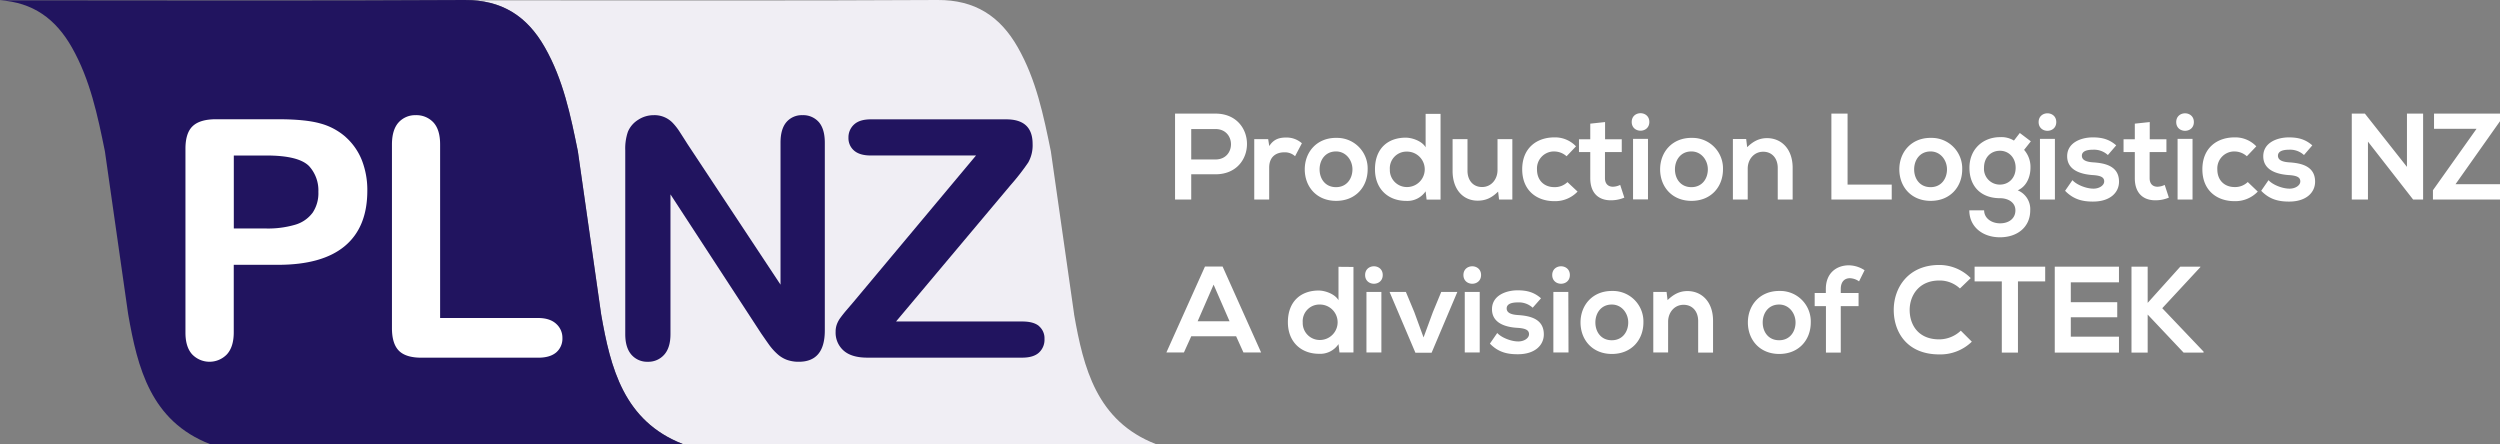 <?xml version="1.0" encoding="UTF-8"?> <svg xmlns="http://www.w3.org/2000/svg" viewBox="0 0 940.94 167.12"><rect x="0" y="0" width="940.94" height="167.12" fill="#808080" stroke="none"/><defs><style>.cls-1{fill:#fff;}.cls-2{fill:#f0eef4;}.cls-3{fill:#21145f;}</style></defs><title>PLNZ-Logo-Rev</title><g id="Layer_2" data-name="Layer 2"><g id="Layer_1-2" data-name="Layer 1"><g id="Layer_2-2" data-name="Layer 2"><g id="Layer_1-2-2" data-name="Layer 1-2"><path class="cls-1" d="M828.17,100.37H820.6L808.33,114V100.37h-6.09v32.34h6.09V118.39l13.52,14.32h7.52v-.37L813.82,116l14.35-15.47Zm-30.64,26.35H779.4v-7.3h17.48v-5.67H779.4v-7.48h18.13v-5.9H773.36v32.34h24.17Zm-44.1,6h6.08V105.9h10.25v-5.53H743.19v5.53h10.24ZM738,124.46a11.92,11.92,0,0,1-8.12,3.27c-8,0-11.08-5.58-11.13-10.94s3.33-11.21,11.13-11.21a11.13,11.13,0,0,1,7.79,3l4.06-3.91a16.64,16.64,0,0,0-11.85-4.94c-11.68,0-17.16,8.58-17.12,17s5.12,16.66,17.12,16.66a17,17,0,0,0,12.27-4.79Zm-45.18,8.25V115.22h6.7v-4.93h-6.7v-1.52c0-2.77,1.48-4.06,3.42-4.06a6.32,6.32,0,0,1,3.46,1.19l2.08-4.19a11,11,0,0,0-5.91-1.85c-4.56,0-8.67,2.82-8.67,8.91v1.52H683v4.93h4.24v17.49Zm-23.2-18.09c3.78,0,6.18,3.33,6.18,6.74s-2.07,6.7-6.18,6.7-6.18-3.23-6.18-6.7,2.12-6.74,6.18-6.74m0-5.11c-7.24,0-11.76,5.34-11.76,11.85s4.42,11.86,11.81,11.86,11.86-5.31,11.86-11.86a11.49,11.49,0,0,0-11.12-11.85c-.26,0-.53,0-.79,0m-24.87,23.2v-12c0-7.15-4.28-11.16-9.64-11.16-2.86,0-5.17,1.15-7.48,3.41l-.37-3.09h-5v22.79h5.58V121.09c0-3.47,2.35-6.37,5.81-6.37s5.5,2.62,5.5,6.09v11.9Zm-38.11-18.09c3.79,0,6.19,3.33,6.19,6.74s-2.08,6.7-6.19,6.7-6.18-3.23-6.18-6.7,2.12-6.74,6.18-6.74m0-5.11c-7.25,0-11.77,5.34-11.77,11.85s4.43,11.86,11.81,11.86,11.86-5.31,11.86-11.86a11.49,11.49,0,0,0-11.12-11.85q-.39,0-.78,0m-22.42-6c0,4.38,6.64,4.38,6.64,0s-6.64-4.38-6.64,0m6.13,29.15h-5.7V109.88h5.63ZM580,112.27c-2.63-2.31-5.3-3-8.85-3-4.16,0-9.6,1.85-9.6,7.11s5.11,6.73,9.41,7c3.23.19,4.53.84,4.53,2.41s-2,2.77-4.12,2.72c-2.54,0-6.22-1.39-7.84-3.18l-2.76,4c3.32,3.45,6.91,4,10.51,4,6.5,0,9.78-3.45,9.78-7.47,0-6-5.44-7-9.73-7.28-2.91-.19-4.25-1-4.25-2.5s1.47-2.26,4.15-2.26a7.7,7.7,0,0,1,5.64,2Zm-29.2-8.76c0,4.38,6.64,4.38,6.64,0s-6.64-4.38-6.64,0m6.13,29.15h-5.63V109.88h5.63Zm-14.48-22.79-3.15,7.61L535.79,127l-3.51-9.6-3.14-7.52H523l9.73,22.89h6.09l9.69-22.89Zm-28.65-6.36c0,4.38,6.63,4.38,6.63,0s-6.63-4.38-6.63,0m6.12,29.15h-5.62V109.88h5.62Zm-16.14-32.24V113c-1.34-2.36-5.07-3.65-7.47-3.65-6.65,0-11.58,4.06-11.58,11.91,0,7.47,5,11.9,11.71,11.9a8.26,8.26,0,0,0,7.34-3.65l.37,3.14h5.26V100.47Zm-7,14.2a6.67,6.67,0,1,1,0,13.34,6.4,6.4,0,0,1-6.47-6.31c0-.13,0-.25,0-.38a6.28,6.28,0,0,1,5.9-6.64h.56m-34,6.28h-12l6-13.78ZM468,132.66h6.65l-14.49-32.34h-6.64L439,132.66h6.6l2.76-6.09h16.89Z"></path><path class="cls-1" d="M916.11,48.48h16L915.7,71.6v3.5h25.24V69.34H924.19l16.75-23.72V42.76H916.11ZM905.92,62.81,890.09,42.76h-4.94V75.1h6.09V53.3l17,21.8H912V42.76h-6.08Zm-35.62-8.1c-2.63-2.3-5.31-3-8.86-3-4.16,0-9.6,1.85-9.6,7.1s5.12,6.74,9.41,7.07c3.24.18,4.53.83,4.53,2.4s-2,2.77-4.11,2.72c-2.54,0-6.23-1.38-7.85-3.19l-2.76,4c3.32,3.45,6.91,4.06,10.52,4.06,6.5,0,9.77-3.46,9.77-7.48,0-6-5.43-7-9.73-7.28-2.91-.19-4.25-1-4.25-2.5s1.48-2.26,4.16-2.26a7.68,7.68,0,0,1,5.63,2ZM846,68.51a6.83,6.83,0,0,1-5,1.89c-3.5,0-6.45-2.31-6.45-6.65a6.39,6.39,0,0,1,6-6.74h.55a7,7,0,0,1,4.56,1.8l3.56-3.73A10.87,10.87,0,0,0,841,51.71c-6.6,0-12.08,4-12.08,12s5.48,12,12.08,12a11.67,11.67,0,0,0,8.77-3.6ZM819.08,45.94c0,4.39,6.64,4.39,6.64,0s-6.64-4.38-6.64,0m6.14,29.16h-5.63V52.26h5.63ZM803.49,46.54v5.87h-4.24v4.83h4.24v9.84c0,5.67,3.23,8.48,8.16,8.3a12.9,12.9,0,0,0,4.66-1l-1.57-4.79a6.44,6.44,0,0,1-2.72.69c-1.75,0-2.95-1.06-2.95-3.23V57.24h6.32V52.41h-6.28V45.94Zm-7,8.17c-2.63-2.3-5.31-3-8.86-3-4.15,0-9.6,1.85-9.6,7.1s5.12,6.74,9.42,7.07c3.23.18,4.52.83,4.52,2.4s-2,2.77-4.11,2.72c-2.54,0-6.23-1.38-7.84-3.19l-2.77,4c3.32,3.45,6.92,4.06,10.52,4.06,6.51,0,9.78-3.46,9.78-7.48,0-6-5.44-7-9.73-7.28-2.91-.19-4.25-1-4.25-2.5s1.48-2.26,4.15-2.26a7.68,7.68,0,0,1,5.63,2Zm-29.2-8.77c0,4.39,6.64,4.39,6.64,0s-6.64-4.38-6.64,0m6.13,29.16h-5.63V52.26h5.63ZM752.73,56.74c3.23,0,5.91,2.49,5.91,6.41s-2.68,6.33-5.91,6.33a5.94,5.94,0,0,1-6-6.33c0-4,2.67-6.41,6-6.41M758,52.91a9,9,0,0,0-5.22-1.29c-6.36,0-11.53,4.43-11.53,11.53s4.42,11.45,11.53,11.45c2.82,0,5.77,1.42,5.77,4.57s-2.54,4.89-5.77,4.89-6-1.94-6-4.89H741.2c0,6.13,4.93,10.14,11.53,10.14s11.4-3.87,11.4-10.14a7.65,7.65,0,0,0-4.7-7.53c3.73-1.7,4.79-5.67,4.79-8.49a9.69,9.69,0,0,0-2.4-6.74l2.54-3.22-4.15-3.14ZM726.62,57c3.79,0,6.18,3.33,6.18,6.74s-2.07,6.7-6.18,6.7-6.18-3.23-6.18-6.7S722.56,57,726.62,57m0-5.11c-7.24,0-11.76,5.34-11.76,11.85s4.43,11.86,11.81,11.86,11.86-5.3,11.86-11.86A11.49,11.49,0,0,0,727.41,51.9h-.84m-37.28-9.14V75.1H712V69.48H695.38V42.76ZM674.71,75.1V63.15c0-7.15-4.29-11.16-9.64-11.16-2.86,0-5.17,1.15-7.48,3.41l-.37-3.09h-5V75.1h5.58V63.47c0-3.46,2.35-6.36,5.81-6.36s5.49,2.62,5.49,6.09V75.1ZM636.6,57c3.79,0,6.19,3.33,6.19,6.74s-2.08,6.7-6.19,6.7-6.19-3.23-6.19-6.7S632.54,57,636.6,57m0-5.11c-7.25,0-11.77,5.34-11.77,11.85s4.43,11.86,11.81,11.86,11.85-5.3,11.85-11.86A11.48,11.48,0,0,0,637.38,51.9h-.82m-22.42-6c0,4.39,6.63,4.39,6.63,0s-6.63-4.38-6.63,0m6.12,29.16h-5.62V52.26h5.62ZM598.54,46.54v5.87h-4.25v4.83h4.25v9.84c0,5.67,3.23,8.48,8.16,8.3a12.9,12.9,0,0,0,4.66-1l-1.56-4.79a6.49,6.49,0,0,1-2.73.69c-1.75,0-3-1.06-3-3.23V57.24h6.32V52.41h-6.28V45.94Zm-8.59,22a6.79,6.79,0,0,1-5,1.89c-3.51,0-6.46-2.31-6.46-6.65a6.4,6.4,0,0,1,6-6.77h.56a7,7,0,0,1,4.57,1.8l3.55-3.73A10.82,10.82,0,0,0,585,51.71c-6.6,0-12.08,4-12.08,12s5.48,12,12.08,12a11.62,11.62,0,0,0,8.76-3.6ZM546.72,52.36v12c0,7,4,11.16,9.41,11.16,3.19,0,5.36-1.11,7.72-3.41l.36,3h5V52.36h-5.58V64c0,3.49-2.35,6.39-5.81,6.39s-5.49-2.62-5.49-6.09V52.36Zm-10.15-9.5V55.45c-1.34-2.36-5.08-3.64-7.48-3.64-6.64,0-11.58,4-11.58,11.9,0,7.47,5,11.9,11.73,11.9A8.28,8.28,0,0,0,536.57,72l.37,3.13h5.25V42.86Zm-7,14.2a6.67,6.67,0,0,1,0,13.34,6.4,6.4,0,0,1-6.47-6.31c0-.13,0-.25,0-.38a6.28,6.28,0,0,1,5.9-6.64h.56M502.84,57c3.79,0,6.19,3.33,6.19,6.74s-2.08,6.7-6.19,6.7-6.18-3.23-6.18-6.7S498.78,57,502.84,57m0-5.11c-7.24,0-11.76,5.34-11.76,11.85s4.43,11.86,11.81,11.86,11.86-5.3,11.86-11.86A11.49,11.49,0,0,0,503.63,51.9h-.84m-30.72.46V75.1h5.62v-12c0-4.21,2.72-5.77,5.68-5.77a5.61,5.61,0,0,1,4.06,1.47L490,53.92a8.71,8.71,0,0,0-5.86-2.16c-2.31,0-4.66.42-6.42,3.22l-.41-2.62Zm-14.59-9.6H442.26V75.1h6.09V65.6h9.13c15.83,0,15.79-22.84,0-22.84m-9.13,5.81h9.13c7.76,0,7.8,11.45,0,11.45h-9.13Z"></path><path class="cls-2" d="M404.27,118.26l-8.76-61.34C392.76,43.42,390,30,383.09,17.85,376.41,6.08,366.94-.09,352.83,0,303.36.3,232.37.16,178,.11,190.37.92,198.92,7,205.07,17.85,212,30,214.75,43.42,217.49,56.92l8.76,61.34c3.54,20.26,8.53,40.2,30.76,48.86H435c-22.22-8.66-27.21-28.6-30.75-48.86"></path><path class="cls-3" d="M226.26,118.26,217.5,56.92C214.75,43.42,212,30,205.08,17.85,198.4,6.08,188.93-.09,174.81,0,125.35.3,54.36.16,0,.11,12.36.92,20.9,7,27.06,17.85,33.94,30,36.73,43.42,39.48,56.92l8.76,61.34c3.54,20.26,8.53,40.2,30.76,48.86H257c-22.22-8.66-27.21-28.6-30.75-48.86"></path><path class="cls-1" d="M117.55,80.2A12.49,12.49,0,0,1,111,84.61,36.36,36.36,0,0,1,100.22,86H88V58.53h12.24q12.18,0,16.1,4a13.55,13.55,0,0,1,3.49,9.67,13.15,13.15,0,0,1-2.26,8m12.52-28.65a23.76,23.76,0,0,0-9.52-5.08q-5.58-1.59-15.92-1.59H81.31c-4,0-6.92.85-8.76,2.57S69.8,52,69.8,56v69.19c0,3.59.83,6.31,2.51,8.17a9.07,9.07,0,0,0,12.82.28c.1-.09.19-.19.28-.28,1.71-1.88,2.57-4.63,2.57-8.27V99.67h16.65q16.71,0,25.16-7.07t8.46-20.79a30.74,30.74,0,0,0-2.08-11.57,23.15,23.15,0,0,0-6.1-8.69"></path><path class="cls-1" d="M209.28,121.83c-1.58-1.42-3.83-2.14-6.77-2.14H165.65V54.37q0-5.57-2.53-8.3a8.71,8.71,0,0,0-6.65-2.72A8.4,8.4,0,0,0,150,46.1c-1.65,1.84-2.47,4.6-2.48,8.27v69.12c0,3.92.87,6.75,2.61,8.51s4.57,2.63,8.53,2.63h43.9c3,0,5.24-.68,6.8-2a6.81,6.81,0,0,0,2.32-5.36,7,7,0,0,0-2.35-5.39"></path><path class="cls-3" d="M302,43.35a7.56,7.56,0,0,0-6,2.6c-1.49,1.74-2.24,4.34-2.23,7.8v53.39l-35-52.9q-1.47-2.33-2.85-4.46a22.22,22.22,0,0,0-2.69-3.49A9.46,9.46,0,0,0,246,43.35a10.55,10.55,0,0,0-5.82,1.75,9.68,9.68,0,0,0-3.85,4.49,19.36,19.36,0,0,0-1,6.92v69.24q0,5.08,2.32,7.75a7.82,7.82,0,0,0,6.18,2.66,7.91,7.91,0,0,0,6.13-2.63c1.59-1.75,2.39-4.35,2.39-7.78V73.16l34.1,52.28c1,1.44,1.95,2.83,2.93,4.2a21.8,21.8,0,0,0,3.19,3.59,11.07,11.07,0,0,0,3.67,2.23,13,13,0,0,0,4.41.7q9.8,0,9.79-11.82V53.75q0-5.19-2.26-7.8a7.79,7.79,0,0,0-6.18-2.6"></path><path class="cls-3" d="M391.06,122.72c-1.37-1.15-3.48-1.72-6.31-1.72h-47.5l43.1-51.31A87.09,87.09,0,0,0,387,61.16a13.15,13.15,0,0,0,1.65-7q0-9.24-9.91-9.24h-51c-2.79,0-4.87.64-6.28,1.93a6.51,6.51,0,0,0-2.12,5,6.1,6.1,0,0,0,2.12,4.83c1.41,1.23,3.49,1.84,6.28,1.84h39.61L321.2,113.69l-2.57,3c-1,1.17-1.74,2.13-2.29,2.88A10,10,0,0,0,315,122a7.76,7.76,0,0,0-.49,2.82,9,9,0,0,0,3,7.13q3,2.66,8.94,2.66h58.28q4.23,0,6.31-1.9a6.55,6.55,0,0,0,2.08-5.14A6,6,0,0,0,391,122.7"></path></g></g></g></g></svg> 
